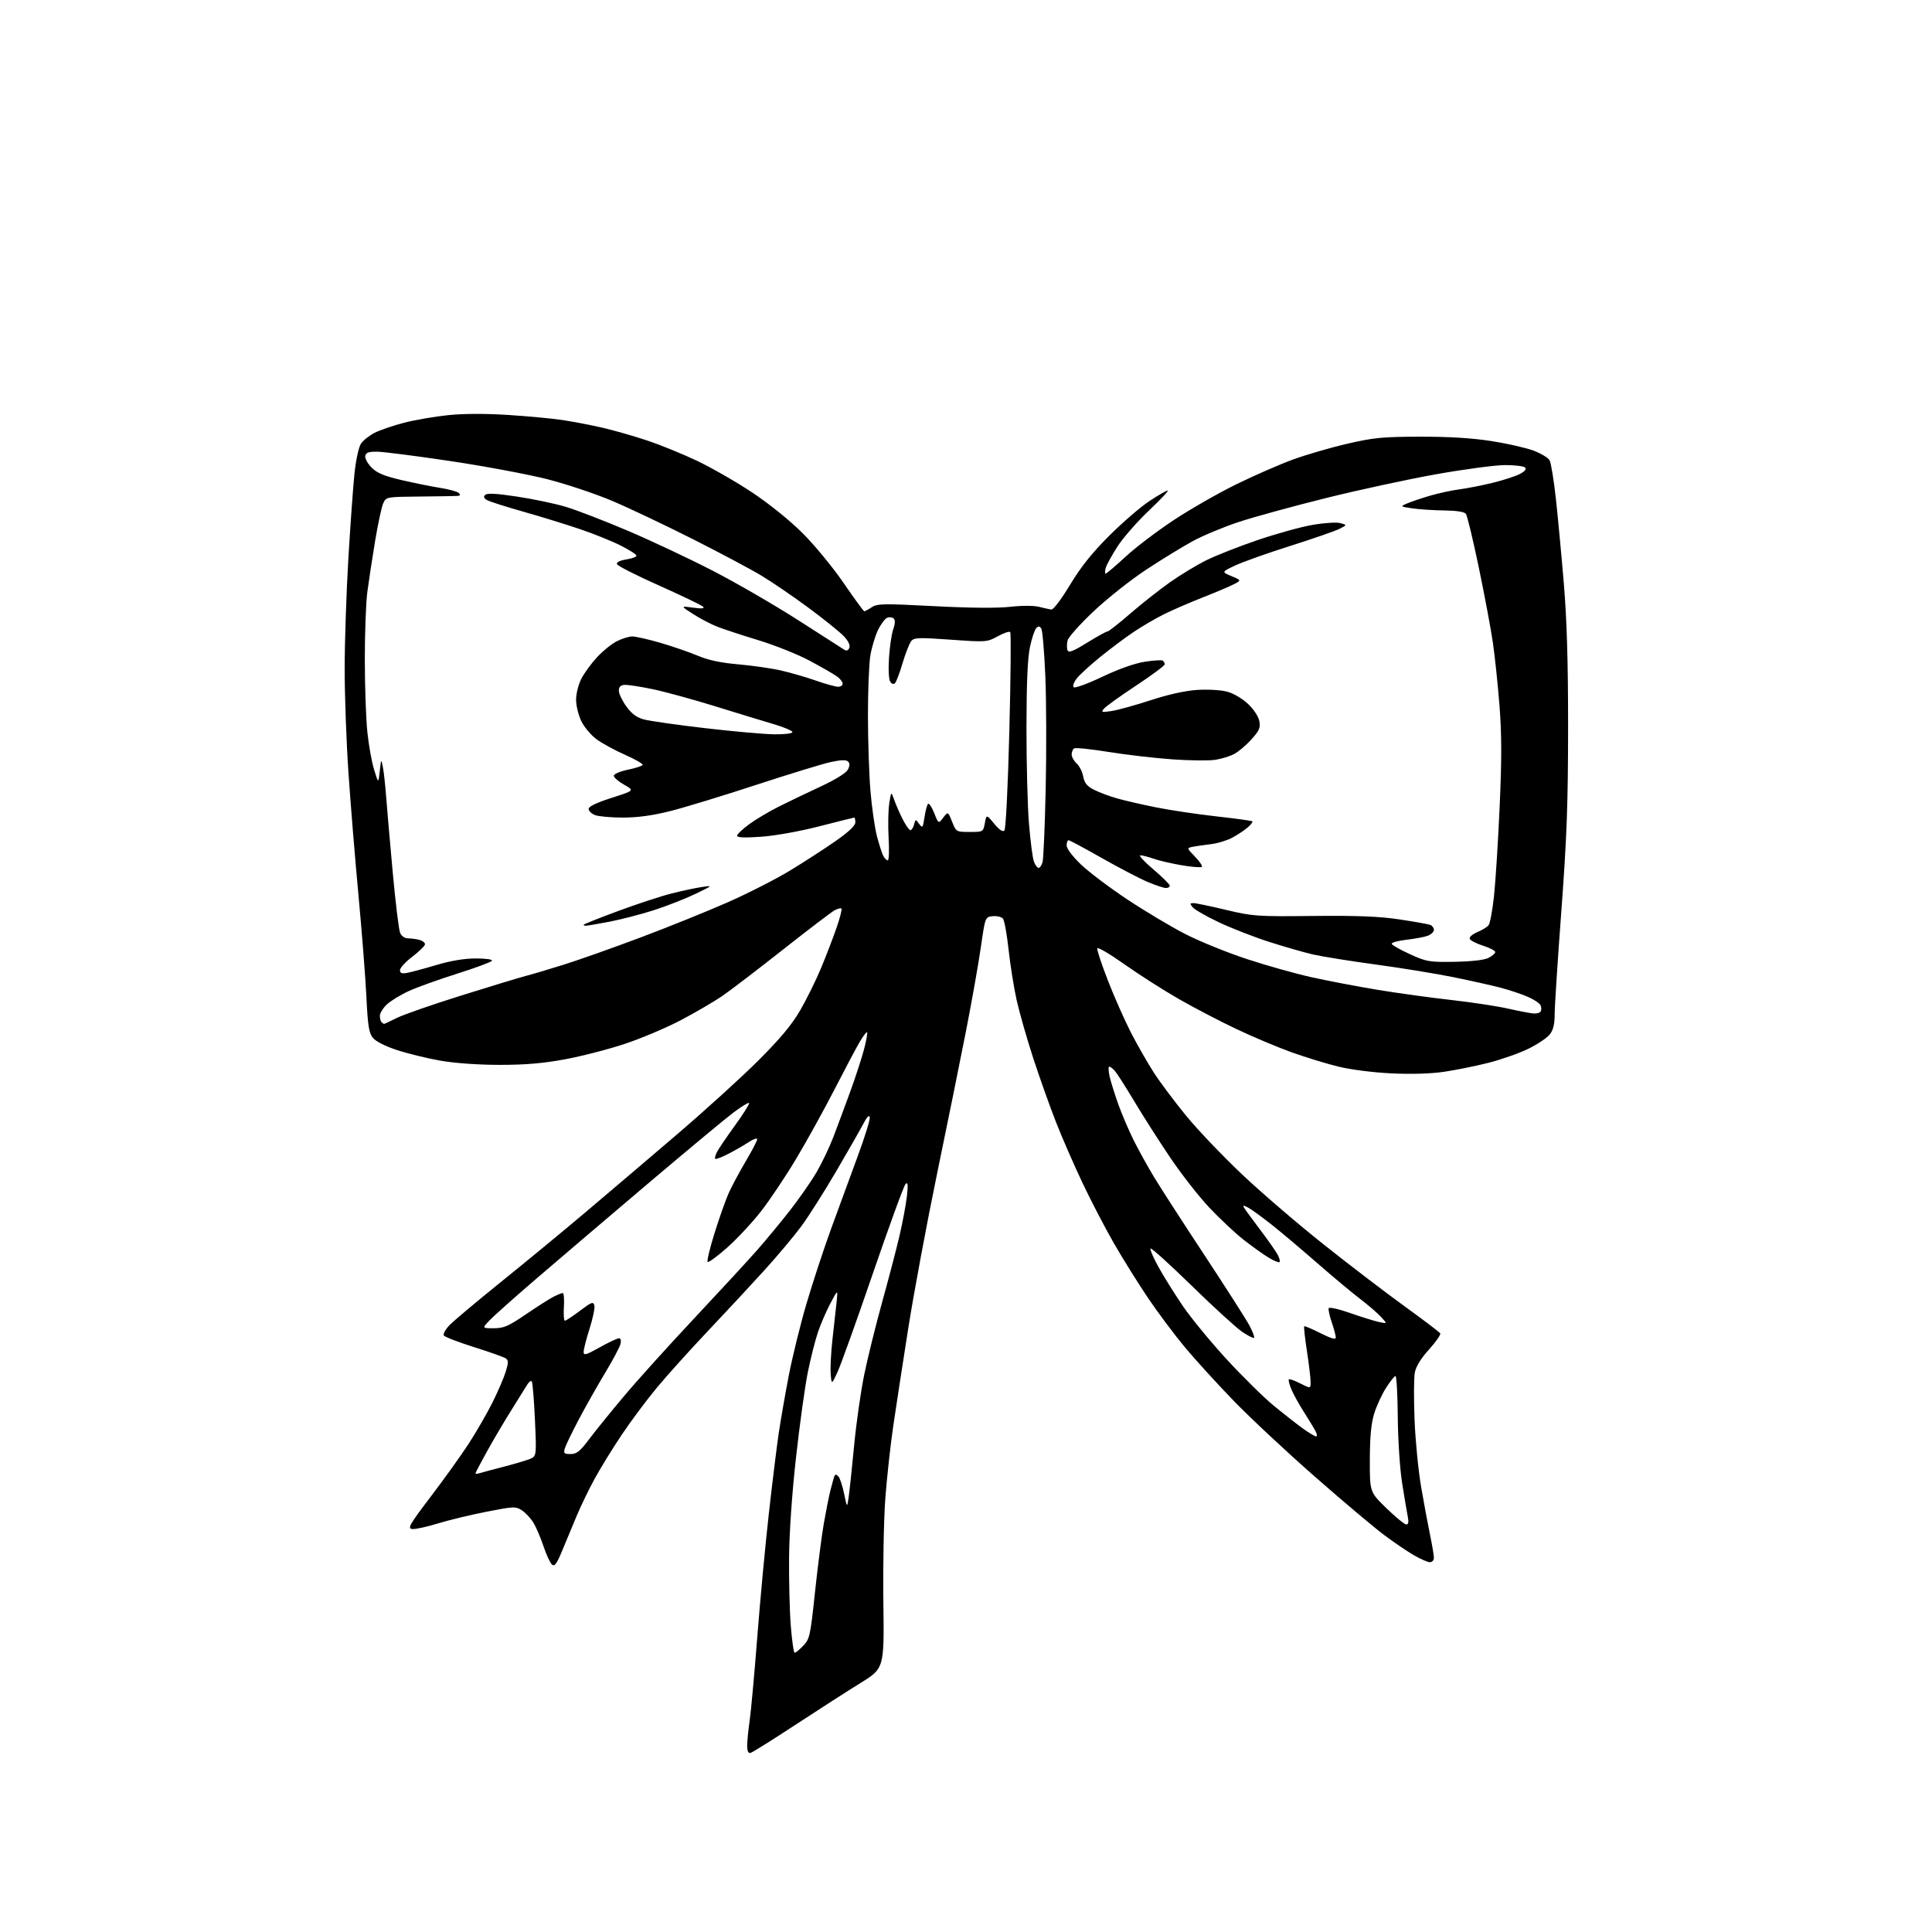 <?xml version="1.0" encoding="UTF-8" standalone="no"?>
<svg 
  version="1.1" 
  xmlns="http://www.w3.org/2000/svg" 
  xmlns:xlink="http://www.w3.org/1999/xlink" 
  xmlns:svg="http://www.w3.org/2000/svg"
  xmlns:rdf="http://www.w3.org/1999/02/22-rdf-syntax-ns#"
  xmlns:cc="http://creativecommons.org/ns#"
  xmlns:dc="http://purl.org/dc/elements/1.1/"
  viewBox="0 0 768 768"
  width="768"
  height="768"
>
<style>svg {background-color: white; }</style>"
<path stroke="none" fill="black" fill-rule="evenodd" d="M298.32,696.82C297.42,697.04 297.01,696.08 297.02,693.82C297.03,692.00 297.47,687.58 298.00,684.00C298.52,680.42 299.88,665.58 301.01,651.00C302.14,636.42 304.20,614.38 305.59,602.00C306.97,589.62 308.76,575.12 309.55,569.76C310.35,564.40 312.15,554.05 313.56,546.76C314.97,539.47 318.09,526.75 320.51,518.50C322.93,510.25 327.36,496.75 330.36,488.50C333.36,480.25 338.12,467.26 340.95,459.62C343.78,451.99 345.94,445.01 345.75,444.12C345.51,443.06 344.65,443.93 343.22,446.66C342.03,448.95 337.14,457.50 332.37,465.66C327.59,473.82 321.36,483.65 318.51,487.50C315.67,491.35 309.05,499.23 303.81,505.00C298.57,510.77 288.53,521.58 281.50,529.00C274.47,536.42 265.34,546.55 261.22,551.50C257.10,556.45 250.72,565.00 247.04,570.50C243.36,576.00 238.53,583.88 236.29,588.00C234.05,592.12 230.89,598.65 229.27,602.50C227.66,606.35 225.08,612.55 223.54,616.27C221.34,621.62 220.48,622.81 219.43,621.95C218.71,621.34 217.19,618.07 216.05,614.67C214.92,611.28 213.12,607.06 212.04,605.30C210.97,603.55 208.92,601.34 207.49,600.40C205.01,598.77 204.31,598.80 193.43,600.93C187.13,602.16 178.35,604.28 173.92,605.64C169.48,607.01 164.91,607.98 163.76,607.81C161.93,607.54 162.90,605.87 171.29,594.85C176.58,587.89 183.36,578.44 186.34,573.85C189.32,569.26 193.56,561.90 195.77,557.50C197.97,553.10 200.35,547.55 201.07,545.17C202.17,541.50 202.15,540.70 200.93,539.91C200.14,539.40 194.45,537.39 188.28,535.45C182.11,533.50 176.77,531.44 176.42,530.87C176.07,530.30 177.07,528.48 178.64,526.82C180.21,525.17 189.38,517.47 199.00,509.71C208.62,501.96 223.70,489.53 232.50,482.10C241.30,474.66 257.73,460.69 269.00,451.05C280.27,441.41 294.91,428.12 301.51,421.51C310.27,412.75 314.78,407.33 318.16,401.50C320.70,397.10 324.47,389.45 326.52,384.50C328.57,379.55 331.31,372.39 332.62,368.58C333.93,364.78 334.77,361.44 334.50,361.16C334.22,360.89 332.99,361.21 331.75,361.87C330.51,362.54 321.21,369.63 311.07,377.62C300.94,385.62 290.05,393.93 286.88,396.08C283.70,398.24 276.47,402.46 270.80,405.45C265.14,408.45 255.10,412.71 248.50,414.91C241.90,417.11 231.10,419.90 224.50,421.11C215.75,422.72 208.70,423.31 198.50,423.30C190.00,423.29 180.77,422.63 175.00,421.62C169.78,420.70 162.02,418.80 157.76,417.40C152.99,415.82 149.31,413.94 148.17,412.49C146.66,410.57 146.19,407.59 145.66,396.44C145.30,388.91 143.89,370.77 142.52,356.13C141.15,341.48 139.35,319.48 138.52,307.23C137.68,294.98 137.00,276.30 137.01,265.73C137.02,255.15 137.68,235.47 138.48,222.00C139.28,208.53 140.38,193.29 140.92,188.15C141.47,182.93 142.59,177.75 143.46,176.41C144.32,175.10 146.77,173.14 148.91,172.05C151.04,170.96 156.32,169.16 160.64,168.04C164.96,166.93 172.84,165.57 178.15,165.03C184.32,164.39 192.98,164.37 202.15,164.96C210.04,165.46 219.88,166.40 224.00,167.03C228.12,167.67 235.10,169.01 239.50,170.03C243.90,171.04 251.78,173.28 257.00,175.02C262.23,176.75 271.23,180.40 277.00,183.14C282.77,185.87 292.68,191.56 299.00,195.76C305.83,200.31 313.98,206.88 319.07,211.96C323.78,216.66 331.11,225.56 335.35,231.75C339.59,237.94 343.29,243.00 343.57,243.00C343.84,243.00 345.18,242.28 346.53,241.39C348.74,239.94 351.21,239.90 371.24,240.95C385.44,241.69 396.40,241.79 401.50,241.22C406.18,240.70 410.95,240.69 413.00,241.22C414.93,241.71 417.13,242.19 417.90,242.30C418.71,242.42 421.86,238.28 425.34,232.50C429.67,225.34 434.09,219.79 440.94,212.96C446.20,207.71 453.36,201.52 456.86,199.21C460.36,196.89 463.66,195.00 464.18,195.00C464.70,195.00 461.33,198.60 456.69,202.99C452.04,207.39 446.43,213.80 444.22,217.24C442.01,220.68 439.90,224.51 439.54,225.75C439.17,226.99 439.17,228.00 439.53,228.00C439.90,228.00 443.42,225.02 447.35,221.37C451.28,217.72 459.90,211.16 466.50,206.80C473.10,202.43 484.35,195.99 491.50,192.49C498.65,188.99 508.77,184.57 514.00,182.66C519.23,180.75 528.90,177.93 535.50,176.41C546.06,173.96 549.54,173.63 564.50,173.59C575.99,173.57 585.18,174.13 592.84,175.33C599.08,176.30 606.62,178.01 609.59,179.12C612.57,180.24 615.46,181.99 616.01,183.02C616.56,184.04 617.67,190.87 618.48,198.19C619.28,205.51 620.71,220.72 621.65,232.00C622.87,246.62 623.35,263.10 623.34,289.50C623.32,319.78 622.83,332.96 620.66,362.10C619.20,381.68 618.00,400.18 618.00,403.22C618.00,407.16 617.45,409.43 616.06,411.20C614.99,412.56 611.17,415.12 607.58,416.89C603.98,418.66 596.85,421.17 591.73,422.47C586.60,423.77 578.64,425.38 574.02,426.06C568.71,426.83 561.00,427.06 553.06,426.68C545.80,426.33 536.91,425.19 532.00,423.99C527.33,422.85 519.00,420.30 513.50,418.33C508.00,416.36 498.09,412.19 491.49,409.06C484.88,405.93 474.53,400.53 468.49,397.06C462.44,393.59 452.78,387.42 447.01,383.34C441.25,379.26 436.37,376.39 436.18,376.96C435.99,377.53 437.90,383.33 440.43,389.83C442.97,396.34 447.09,405.66 449.60,410.54C452.12,415.42 456.22,422.58 458.72,426.46C461.22,430.33 467.02,438.06 471.60,443.64C476.18,449.21 486.13,459.64 493.71,466.81C501.30,473.99 515.83,486.47 526.00,494.55C536.17,502.64 550.68,513.73 558.23,519.19C565.79,524.66 572.21,529.53 572.51,530.02C572.82,530.51 570.82,533.38 568.09,536.41C564.81,540.02 562.87,543.18 562.41,545.63C562.03,547.67 561.98,556.13 562.31,564.43C562.64,572.72 563.83,584.81 564.96,591.30C566.08,597.80 567.67,606.35 568.50,610.30C569.32,614.26 570.00,618.29 570.00,619.25C570.00,620.21 569.29,621.00 568.43,621.00C567.56,621.00 564.75,619.79 562.18,618.31C559.61,616.83 554.28,613.22 550.35,610.29C546.42,607.37 534.04,596.95 522.85,587.14C511.66,577.34 497.09,563.73 490.48,556.91C483.86,550.08 475.05,540.41 470.90,535.42C466.75,530.43 460.15,521.60 456.25,515.81C452.35,510.01 446.34,500.37 442.89,494.39C439.44,488.40 433.84,477.65 430.44,470.50C427.04,463.35 422.23,452.32 419.75,446.00C417.27,439.68 413.19,428.19 410.67,420.47C408.16,412.75 405.21,402.40 404.11,397.47C403.02,392.54 401.59,383.55 400.93,377.50C400.27,371.45 399.27,365.91 398.70,365.20C398.13,364.48 396.31,364.03 394.65,364.20C391.63,364.50 391.63,364.50 389.91,376.50C388.96,383.10 386.33,397.95 384.07,409.50C381.81,421.05 376.61,446.70 372.51,466.50C368.42,486.30 363.26,513.98 361.05,528.00C358.84,542.02 356.15,559.58 355.06,567.00C353.97,574.42 352.57,587.25 351.94,595.50C351.32,603.75 350.96,622.35 351.15,636.84C351.50,663.18 351.50,663.18 342.00,669.06C336.77,672.29 325.11,679.79 316.07,685.72C307.03,691.65 299.04,696.65 298.32,696.82zM315.91,657.00C316.30,657.00 317.84,655.73 319.32,654.19C321.86,651.53 322.13,650.32 323.97,632.94C325.05,622.80 326.63,610.45 327.50,605.50C328.37,600.55 329.53,594.70 330.09,592.50C330.64,590.30 331.32,587.86 331.58,587.08C331.94,586.02 332.35,585.95 333.21,586.81C333.84,587.44 334.89,590.55 335.54,593.73C336.73,599.50 336.73,599.50 337.37,595.00C337.73,592.52 338.70,583.30 339.54,574.50C340.38,565.70 342.18,553.05 343.55,546.40C344.92,539.74 348.09,526.92 350.59,517.90C353.10,508.88 356.21,497.00 357.50,491.50C358.79,486.00 360.14,478.80 360.51,475.50C361.02,470.85 360.90,469.76 359.97,470.66C359.31,471.30 353.48,487.28 347.00,506.16C340.53,525.05 334.18,542.75 332.89,545.50C330.56,550.50 330.56,550.50 330.21,546.03C330.02,543.57 330.36,537.27 330.96,532.03C331.57,526.79 332.29,520.25 332.57,517.50C333.08,512.50 333.08,512.50 330.10,518.09C328.47,521.17 326.23,526.36 325.13,529.62C324.03,532.88 322.22,540.04 321.11,545.53C320.00,551.01 317.91,566.07 316.47,578.98C314.86,593.31 313.77,608.89 313.67,618.98C313.58,628.07 313.88,640.34 314.35,646.25C314.81,652.16 315.51,657.00 315.91,657.00zM559.02,606.00C559.88,606.00 560.05,605.02 559.59,602.75C559.23,600.96 558.23,595.00 557.36,589.50C556.47,583.86 555.72,572.42 555.64,563.25C555.56,554.31 555.15,547.00 554.73,547.00C554.30,547.00 552.60,549.14 550.94,551.75C549.28,554.36 547.16,558.98 546.24,562.00C545.04,565.90 544.55,571.22 544.53,580.30C544.50,593.10 544.50,593.10 551.14,599.55C554.79,603.10 558.34,606.00 559.02,606.00zM190.75,585.58C191.71,585.28 195.88,584.17 200.00,583.11C204.12,582.04 208.81,580.67 210.40,580.05C213.31,578.93 213.31,578.93 212.64,564.29C212.28,556.23 211.70,549.39 211.37,549.07C211.04,548.76 210.26,549.33 209.63,550.35C209.01,551.37 206.16,555.93 203.31,560.49C200.45,565.05 196.06,572.48 193.56,577.01C191.05,581.54 189.00,585.44 189.00,585.69C189.00,585.93 189.79,585.89 190.75,585.58zM226.81,578.00C229.23,578.00 230.53,576.97 234.07,572.25C236.44,569.09 242.73,561.33 248.05,555.00C253.36,548.67 265.95,534.73 276.02,524.00C286.08,513.27 297.29,501.12 300.92,497.00C304.55,492.88 310.50,485.68 314.15,481.00C317.79,476.32 322.49,469.58 324.58,466.00C326.67,462.43 329.68,456.13 331.27,452.00C332.85,447.88 335.88,439.71 338.01,433.86C340.14,428.02 342.61,420.43 343.50,417.00C344.39,413.58 344.92,410.58 344.68,410.34C344.44,410.11 343.11,411.84 341.73,414.20C340.34,416.57 335.86,425.02 331.76,433.00C327.67,440.98 320.86,453.30 316.63,460.39C312.41,467.48 306.07,476.96 302.56,481.46C299.05,485.96 292.97,492.48 289.05,495.95C285.14,499.43 281.65,501.98 281.30,501.63C280.95,501.28 282.17,496.16 284.02,490.25C285.86,484.34 288.36,477.25 289.57,474.50C290.78,471.75 293.85,466.00 296.39,461.72C298.92,457.44 301.00,453.46 301.00,452.87C301.00,452.28 299.54,452.77 297.75,453.94C295.96,455.12 292.32,457.22 289.65,458.61C286.98,460.00 284.58,460.92 284.32,460.65C284.05,460.39 284.39,459.12 285.07,457.84C285.74,456.55 288.99,451.77 292.29,447.22C295.58,442.67 298.05,438.72 297.78,438.44C297.50,438.17 294.63,439.94 291.39,442.38C288.15,444.82 272.68,457.69 257.00,470.98C241.32,484.27 221.53,501.15 213.00,508.47C204.47,515.80 196.18,523.20 194.56,524.90C191.63,528.00 191.63,528.00 196.27,528.00C200.26,528.00 202.07,527.22 208.97,522.52C213.39,519.51 218.33,516.36 219.95,515.52C221.57,514.69 223.26,514.00 223.70,514.00C224.14,514.00 224.35,516.47 224.16,519.50C223.97,522.52 224.15,525.00 224.57,525.00C224.98,525.00 227.67,523.22 230.55,521.05C235.13,517.59 235.85,517.32 236.27,518.91C236.53,519.91 235.68,524.05 234.38,528.11C233.09,532.18 232.02,536.33 232.01,537.34C232.00,538.93 232.83,538.71 238.41,535.59C241.94,533.61 245.36,532.00 246.02,532.00C246.77,532.00 247.00,532.86 246.64,534.30C246.32,535.56 243.58,540.71 240.54,545.75C237.51,550.79 232.81,559.09 230.11,564.20C227.41,569.32 224.90,574.51 224.53,575.75C223.95,577.73 224.23,578.00 226.81,578.00zM523.19,571.00C523.67,571.00 523.54,570.00 522.88,568.78C522.23,567.56 520.15,564.15 518.26,561.19C516.37,558.24 514.16,554.23 513.35,552.30C512.54,550.37 512.09,548.58 512.34,548.32C512.60,548.07 514.65,548.80 516.90,549.95C521.00,552.04 521.00,552.04 520.98,549.27C520.97,547.75 520.32,542.24 519.52,537.04C518.73,531.84 518.25,527.42 518.44,527.23C518.64,527.03 521.54,528.25 524.90,529.95C529.12,532.08 531.00,532.62 531.00,531.69C531.00,530.96 530.29,528.26 529.41,525.69C528.54,523.13 527.98,520.59 528.16,520.05C528.35,519.51 532.10,520.34 536.68,521.94C541.18,523.52 546.36,525.13 548.18,525.52C551.50,526.23 551.50,526.23 549.00,523.51C547.62,522.01 543.80,518.72 540.50,516.20C537.20,513.68 529.55,507.29 523.50,502.00C517.45,496.70 509.35,489.87 505.50,486.82C501.65,483.77 497.43,480.71 496.13,480.03C494.17,479.02 493.90,479.04 494.57,480.15C495.02,480.89 497.94,484.88 501.05,489.00C504.17,493.12 507.27,497.55 507.94,498.84C508.61,500.12 508.92,501.41 508.63,501.70C508.34,501.99 506.39,501.20 504.30,499.93C502.21,498.67 497.73,495.47 494.34,492.81C490.95,490.15 484.82,484.39 480.70,480.02C476.59,475.65 469.64,466.77 465.26,460.28C460.88,453.80 454.47,443.77 451.02,438.00C447.57,432.23 444.06,426.71 443.22,425.75C442.38,424.79 441.36,424.00 440.95,424.00C440.55,424.00 440.60,425.75 441.08,427.88C441.56,430.01 443.15,435.07 444.60,439.13C446.06,443.18 448.83,449.64 450.75,453.47C452.67,457.31 456.29,463.83 458.79,467.97C461.29,472.11 470.30,486.07 478.82,498.98C487.33,511.90 495.36,524.46 496.66,526.89C497.95,529.33 498.79,531.54 498.52,531.81C498.26,532.08 496.12,531.00 493.77,529.41C491.42,527.82 482.40,519.58 473.73,511.11C465.05,502.64 457.69,495.98 457.36,496.30C457.04,496.63 458.47,499.96 460.54,503.70C462.61,507.44 466.96,514.39 470.19,519.14C473.42,523.89 481.22,533.39 487.52,540.24C493.82,547.10 502.24,555.40 506.23,558.69C510.23,561.98 515.48,566.10 517.90,567.84C520.32,569.58 522.70,571.00 523.19,571.00zM152.70,407.00C152.90,407.00 155.19,405.93 157.78,404.63C160.38,403.33 171.95,399.30 183.50,395.69C195.05,392.07 206.53,388.59 209.00,387.95C211.47,387.31 218.30,385.29 224.16,383.45C230.03,381.61 243.75,376.75 254.66,372.65C265.57,368.55 281.14,362.27 289.25,358.69C297.36,355.12 308.61,349.38 314.25,345.94C319.89,342.50 327.99,337.25 332.25,334.27C337.37,330.70 340.00,328.21 340.00,326.93C340.00,325.87 339.83,325.00 339.61,325.00C339.40,325.00 333.12,326.56 325.66,328.48C317.81,330.49 308.08,332.24 302.55,332.62C296.05,333.08 293.00,332.96 293.00,332.23C293.00,331.65 295.14,329.60 297.75,327.68C300.37,325.76 305.67,322.60 309.54,320.66C313.41,318.72 320.91,315.12 326.20,312.66C332.01,309.97 336.29,307.32 337.00,305.99C337.84,304.44 337.87,303.47 337.13,302.73C336.38,301.98 334.35,302.04 330.28,302.92C327.10,303.60 313.70,307.71 300.50,312.03C287.30,316.36 271.92,321.05 266.32,322.45C259.39,324.19 253.42,325.00 247.63,325.00C242.96,325.00 237.98,324.56 236.57,324.02C235.15,323.49 234.00,322.38 234.00,321.57C234.00,320.59 237.06,319.11 243.11,317.17C252.23,314.26 252.23,314.26 248.11,311.94C245.85,310.67 244.00,309.07 244.00,308.39C244.00,307.68 246.38,306.65 249.48,306.00C252.50,305.38 255.18,304.52 255.44,304.10C255.70,303.67 252.61,301.87 248.56,300.09C244.51,298.31 239.39,295.52 237.17,293.90C234.96,292.27 232.21,289.01 231.07,286.65C229.93,284.30 229.00,280.47 229.00,278.14C229.00,275.82 229.93,272.09 231.07,269.86C232.21,267.63 235.00,263.78 237.28,261.32C239.55,258.85 243.10,255.97 245.17,254.92C247.23,253.86 250.01,253.00 251.35,253.00C252.68,253.00 257.68,254.13 262.45,255.51C267.22,256.90 273.90,259.20 277.29,260.62C281.63,262.45 286.48,263.48 293.64,264.10C299.24,264.59 306.89,265.70 310.65,266.57C314.41,267.44 320.60,269.25 324.42,270.58C328.23,271.91 332.17,273.00 333.17,273.00C334.18,273.00 334.99,272.44 334.97,271.75C334.95,271.06 333.94,269.77 332.71,268.89C331.49,268.00 326.66,265.22 321.99,262.72C317.32,260.21 308.10,256.51 301.50,254.50C294.90,252.50 287.48,250.05 285.00,249.07C282.52,248.10 278.25,245.85 275.50,244.08C270.50,240.86 270.50,240.86 275.50,241.55C279.00,242.03 280.20,241.92 279.50,241.18C278.95,240.60 271.11,236.83 262.08,232.80C253.05,228.78 245.48,224.93 245.25,224.26C245.00,223.50 246.37,222.80 248.92,222.40C251.17,222.04 253.00,221.36 253.00,220.89C253.00,220.41 250.19,218.61 246.75,216.87C243.31,215.13 236.00,212.18 230.50,210.32C225.00,208.46 214.92,205.35 208.11,203.42C201.29,201.49 194.83,199.44 193.75,198.87C192.34,198.11 192.09,197.51 192.86,196.74C193.64,195.96 197.24,196.15 205.53,197.40C211.90,198.36 220.60,200.18 224.86,201.46C229.13,202.73 240.24,207.02 249.56,210.98C258.88,214.94 274.18,222.15 283.57,227.00C292.95,231.85 308.25,240.72 317.57,246.71C326.88,252.70 335.07,257.94 335.76,258.36C336.52,258.83 337.26,258.49 337.64,257.50C338.03,256.48 337.20,254.76 335.38,252.85C333.80,251.19 327.55,246.16 321.50,241.68C315.45,237.20 307.00,231.42 302.71,228.84C298.43,226.26 286.06,219.68 275.21,214.21C264.37,208.74 250.10,201.97 243.50,199.17C236.90,196.36 225.30,192.48 217.71,190.53C210.13,188.59 192.80,185.34 179.21,183.31C165.62,181.28 152.48,179.59 150.02,179.56C146.52,179.51 145.47,179.88 145.20,181.25C145.01,182.22 146.14,184.30 147.72,185.87C149.91,188.06 152.68,189.22 159.54,190.82C164.47,191.97 171.39,193.37 174.92,193.93C178.45,194.49 181.81,195.41 182.37,195.97C183.08,196.68 182.94,197.04 181.95,197.13C181.15,197.20 174.43,197.31 167.02,197.38C153.68,197.50 153.53,197.52 152.37,200.00C151.72,201.38 150.26,208.12 149.12,215.00C147.98,221.88 146.59,231.02 146.02,235.32C145.46,239.62 145.01,251.77 145.02,262.32C145.03,272.87 145.48,285.77 146.03,291.00C146.57,296.23 147.79,302.98 148.72,306.00C150.42,311.50 150.42,311.50 150.97,306.50C151.52,301.54 151.53,301.53 152.21,305.00C152.58,306.93 153.16,312.10 153.48,316.50C153.81,320.90 154.99,334.40 156.09,346.50C157.20,358.60 158.52,369.51 159.03,370.75C159.60,372.14 160.82,373.01 162.23,373.01C163.48,373.02 165.51,373.30 166.75,373.63C167.99,373.96 168.97,374.74 168.94,375.37C168.91,375.99 166.66,378.19 163.94,380.27C161.22,382.34 159.00,384.75 159.00,385.63C159.00,386.82 159.70,387.11 161.75,386.75C163.26,386.49 168.49,385.09 173.36,383.64C179.24,381.89 184.57,381.00 189.17,381.00C193.24,381.00 195.88,381.39 195.54,381.94C195.22,382.45 189.00,384.75 181.73,387.05C174.45,389.34 165.80,392.45 162.50,393.96C159.20,395.47 155.26,397.88 153.75,399.31C152.24,400.74 151.00,402.75 151.00,403.79C151.00,404.82 151.30,405.97 151.67,406.33C152.03,406.70 152.50,407.00 152.70,407.00zM609.69,402.88C610.90,402.95 612.13,402.59 612.44,402.09C612.75,401.59 612.75,400.51 612.43,399.68C612.12,398.86 609.75,397.28 607.18,396.18C604.61,395.08 599.68,393.45 596.24,392.56C592.79,391.67 584.47,389.81 577.74,388.44C571.01,387.07 557.17,384.81 547.00,383.43C536.83,382.05 525.58,380.25 522.00,379.43C518.42,378.61 510.55,376.36 504.50,374.41C498.45,372.47 489.45,368.96 484.50,366.61C479.55,364.27 474.88,361.59 474.13,360.67C472.94,359.23 472.98,359.00 474.44,359.00C475.36,359.00 481.15,360.21 487.31,361.68C498.01,364.24 499.52,364.35 522.00,364.11C539.56,363.93 548.23,364.27 556.29,365.48C562.23,366.37 567.74,367.35 568.54,367.65C569.34,367.96 570.00,368.85 570.00,369.63C570.00,370.41 568.92,371.46 567.59,371.96C566.27,372.47 562.43,373.19 559.05,373.57C555.68,373.95 553.06,374.69 553.24,375.21C553.41,375.73 556.69,377.58 560.53,379.33C567.09,382.31 568.13,382.49 578.20,382.33C584.74,382.22 589.95,381.64 591.59,380.83C593.07,380.10 594.33,379.05 594.39,378.50C594.45,377.95 592.28,376.80 589.56,375.94C586.85,375.08 584.44,373.83 584.22,373.17C584.00,372.51 585.36,371.33 587.24,370.54C589.12,369.76 591.14,368.53 591.72,367.81C592.31,367.09 593.28,361.87 593.89,356.22C594.50,350.56 595.51,334.63 596.13,320.81C596.98,301.78 596.97,292.02 596.08,280.59C595.43,272.29 594.25,261.00 593.45,255.50C592.65,250.00 590.12,236.50 587.83,225.50C585.54,214.50 583.24,204.94 582.71,204.25C582.11,203.46 578.96,202.97 574.13,202.91C569.93,202.86 564.25,202.49 561.50,202.09C556.50,201.35 556.50,201.35 559.50,200.07C561.15,199.36 565.24,197.99 568.59,197.01C571.94,196.03 577.12,194.92 580.09,194.53C583.07,194.15 588.97,192.99 593.22,191.96C597.46,190.93 602.35,189.35 604.08,188.46C606.15,187.39 606.89,186.49 606.24,185.84C605.70,185.30 602.09,184.87 598.22,184.88C594.35,184.89 582.03,186.54 570.84,188.53C559.65,190.53 539.92,194.79 527.00,198.01C514.08,201.22 498.56,205.48 492.53,207.46C486.50,209.44 478.17,212.91 474.03,215.17C469.89,217.43 461.55,222.54 455.50,226.54C449.45,230.53 440.11,237.93 434.75,242.99C429.38,248.04 424.72,253.26 424.39,254.59C424.06,255.91 424.04,257.66 424.35,258.47C424.79,259.62 426.46,258.98 432.16,255.47C436.15,253.01 439.79,251.00 440.26,251.00C440.74,251.00 444.81,247.81 449.31,243.90C453.81,240.00 460.90,234.41 465.05,231.48C469.20,228.55 475.72,224.60 479.55,222.70C483.37,220.81 492.57,217.19 500.00,214.66C507.43,212.14 517.24,209.42 521.81,208.64C526.39,207.85 531.34,207.54 532.81,207.94C535.50,208.67 535.50,208.67 532.50,210.21C530.85,211.06 522.08,214.10 513.00,216.98C503.93,219.85 494.04,223.36 491.03,224.78C485.57,227.35 485.57,227.35 489.53,229.02C493.50,230.68 493.50,230.68 490.48,232.25C488.82,233.11 483.20,235.49 477.98,237.54C472.77,239.59 465.80,242.62 462.50,244.27C459.20,245.92 453.80,249.09 450.50,251.31C447.20,253.53 441.27,257.98 437.31,261.19C433.36,264.40 429.18,268.22 428.03,269.69C426.88,271.15 426.33,272.73 426.79,273.19C427.26,273.66 432.33,271.81 438.07,269.08C444.48,266.02 450.97,263.71 454.90,263.08C458.42,262.52 461.68,262.30 462.15,262.59C462.62,262.88 463.00,263.54 463.00,264.07C463.00,264.59 457.86,268.40 451.59,272.55C445.31,276.69 439.57,280.82 438.84,281.71C437.63,283.17 437.93,283.26 442.00,282.62C444.48,282.23 451.45,280.30 457.50,278.32C464.55,276.02 471.19,274.56 476.00,274.25C480.24,273.99 485.40,274.29 487.86,274.96C490.36,275.63 493.89,277.72 496.11,279.82C498.37,281.95 500.26,284.82 500.60,286.63C501.11,289.29 500.62,290.41 497.43,293.95C495.35,296.25 492.27,298.86 490.58,299.74C488.88,300.63 485.51,301.67 483.09,302.04C480.66,302.42 473.01,302.34 466.09,301.86C459.16,301.37 447.77,300.06 440.76,298.92C433.76,297.79 427.57,297.15 427.01,297.49C426.46,297.84 426.00,298.92 426.00,299.90C426.00,300.89 426.89,302.50 427.98,303.48C429.07,304.47 430.25,306.81 430.60,308.68C431.09,311.29 432.09,312.52 434.90,313.95C436.91,314.98 441.02,316.52 444.03,317.37C447.04,318.23 454.07,319.84 459.66,320.96C465.25,322.08 476.02,323.69 483.61,324.53C491.19,325.37 497.59,326.26 497.84,326.50C498.08,326.75 497.21,327.87 495.89,329.00C494.58,330.12 491.81,331.94 489.75,333.04C487.69,334.14 483.87,335.28 481.25,335.58C478.64,335.88 475.42,336.35 474.11,336.62C471.71,337.11 471.71,337.11 475.04,340.54C476.87,342.43 478.09,344.25 477.75,344.59C477.41,344.93 473.84,344.65 469.82,343.97C465.79,343.29 460.76,342.12 458.62,341.37C456.49,340.62 454.10,340.00 453.32,340.00C452.53,340.00 454.84,342.50 458.44,345.56C462.05,348.62 465.00,351.55 465.00,352.06C465.00,352.58 464.31,353.00 463.47,353.00C462.63,353.00 459.37,351.92 456.22,350.59C453.07,349.26 444.88,344.99 438.01,341.09C431.14,337.19 425.18,334.00 424.76,334.00C424.34,334.00 424.00,334.94 424.00,336.09C424.00,337.32 426.33,340.41 429.67,343.62C432.78,346.61 441.12,352.90 448.20,357.59C455.28,362.29 465.66,368.48 471.28,371.35C476.90,374.22 487.80,378.65 495.50,381.19C503.20,383.74 514.83,387.01 521.35,388.46C527.86,389.91 539.79,392.18 547.85,393.51C555.91,394.83 569.05,396.64 577.07,397.53C585.08,398.43 595.20,399.97 599.57,400.96C603.93,401.95 608.49,402.81 609.69,402.88zM232.89,368.00C232.40,368.00 232.00,367.82 232.00,367.61C232.00,367.39 238.19,364.93 245.75,362.13C253.31,359.33 262.88,356.19 267.00,355.16C271.12,354.12 276.52,352.97 279.00,352.60C283.47,351.94 283.45,351.95 276.30,355.40C272.34,357.31 264.91,360.21 259.80,361.85C254.68,363.49 246.74,365.54 242.14,366.42C237.54,367.29 233.38,368.00 232.89,368.00zM412.86,345.00C413.36,345.00 414.06,343.99 414.43,342.75C414.79,341.51 415.36,328.35 415.68,313.50C416.01,298.65 415.94,278.58 415.54,268.89C415.13,259.21 414.41,250.67 413.94,249.90C413.30,248.86 412.80,248.80 411.94,249.66C411.31,250.29 410.18,253.66 409.43,257.15C408.49,261.54 408.06,271.41 408.04,289.10C408.02,303.19 408.46,320.40 409.03,327.36C409.59,334.32 410.48,341.14 411.00,342.51C411.52,343.88 412.36,345.00 412.86,345.00zM352.91,342.00C353.37,342.00 353.52,338.00 353.24,333.12C352.96,328.24 353.08,322.05 353.49,319.37C354.25,314.50 354.25,314.50 355.50,318.05C356.19,320.01 357.72,323.50 358.90,325.80C360.08,328.11 361.43,330.00 361.90,330.00C362.38,330.00 363.03,328.99 363.35,327.76C363.93,325.57 363.96,325.56 365.37,327.49C366.71,329.33 366.86,329.14 367.52,324.72C367.91,322.11 368.57,319.77 368.97,319.52C369.38,319.26 370.47,320.96 371.39,323.28C373.07,327.50 373.07,327.50 374.95,325.03C376.84,322.56 376.84,322.56 378.47,326.64C380.10,330.70 380.13,330.71 385.47,330.71C390.80,330.71 390.83,330.70 391.49,327.22C392.14,323.72 392.14,323.72 395.20,327.43C397.21,329.87 398.60,330.80 399.25,330.15C399.83,329.57 400.65,313.20 401.23,290.53C401.78,269.28 401.93,251.60 401.57,251.24C401.21,250.88 398.98,251.65 396.60,252.95C392.34,255.27 392.06,255.29 377.89,254.28C365.05,253.37 363.36,253.44 362.20,254.88C361.49,255.77 359.97,259.65 358.82,263.50C357.68,267.35 356.33,270.95 355.83,271.49C355.24,272.14 354.56,271.96 353.90,270.99C353.30,270.12 353.09,266.18 353.39,261.50C353.67,257.10 354.43,252.00 355.07,250.17C355.82,248.06 355.90,246.50 355.29,245.89C354.77,245.37 353.60,245.21 352.71,245.56C351.82,245.90 350.16,248.11 349.01,250.47C347.87,252.84 346.50,257.41 345.97,260.64C345.44,263.86 345.02,274.60 345.02,284.50C345.03,294.40 345.47,307.83 346.01,314.34C346.55,320.86 347.71,328.95 348.58,332.32C349.46,335.69 350.60,339.25 351.12,340.23C351.64,341.20 352.45,342.00 352.91,342.00zM307.75,291.90C311.84,291.96 315.00,291.58 315.00,291.03C315.00,290.49 311.74,289.10 307.75,287.92C303.76,286.75 293.30,283.55 284.50,280.82C275.70,278.09 264.45,275.01 259.50,273.97C254.55,272.93 249.49,272.16 248.25,272.25C246.67,272.37 246.00,273.06 246.00,274.56C246.00,275.74 247.34,278.55 248.97,280.80C251.14,283.80 253.06,285.21 256.05,286.01C258.31,286.62 269.23,288.17 280.33,289.46C291.42,290.75 303.76,291.85 307.75,291.90z" />

</svg>